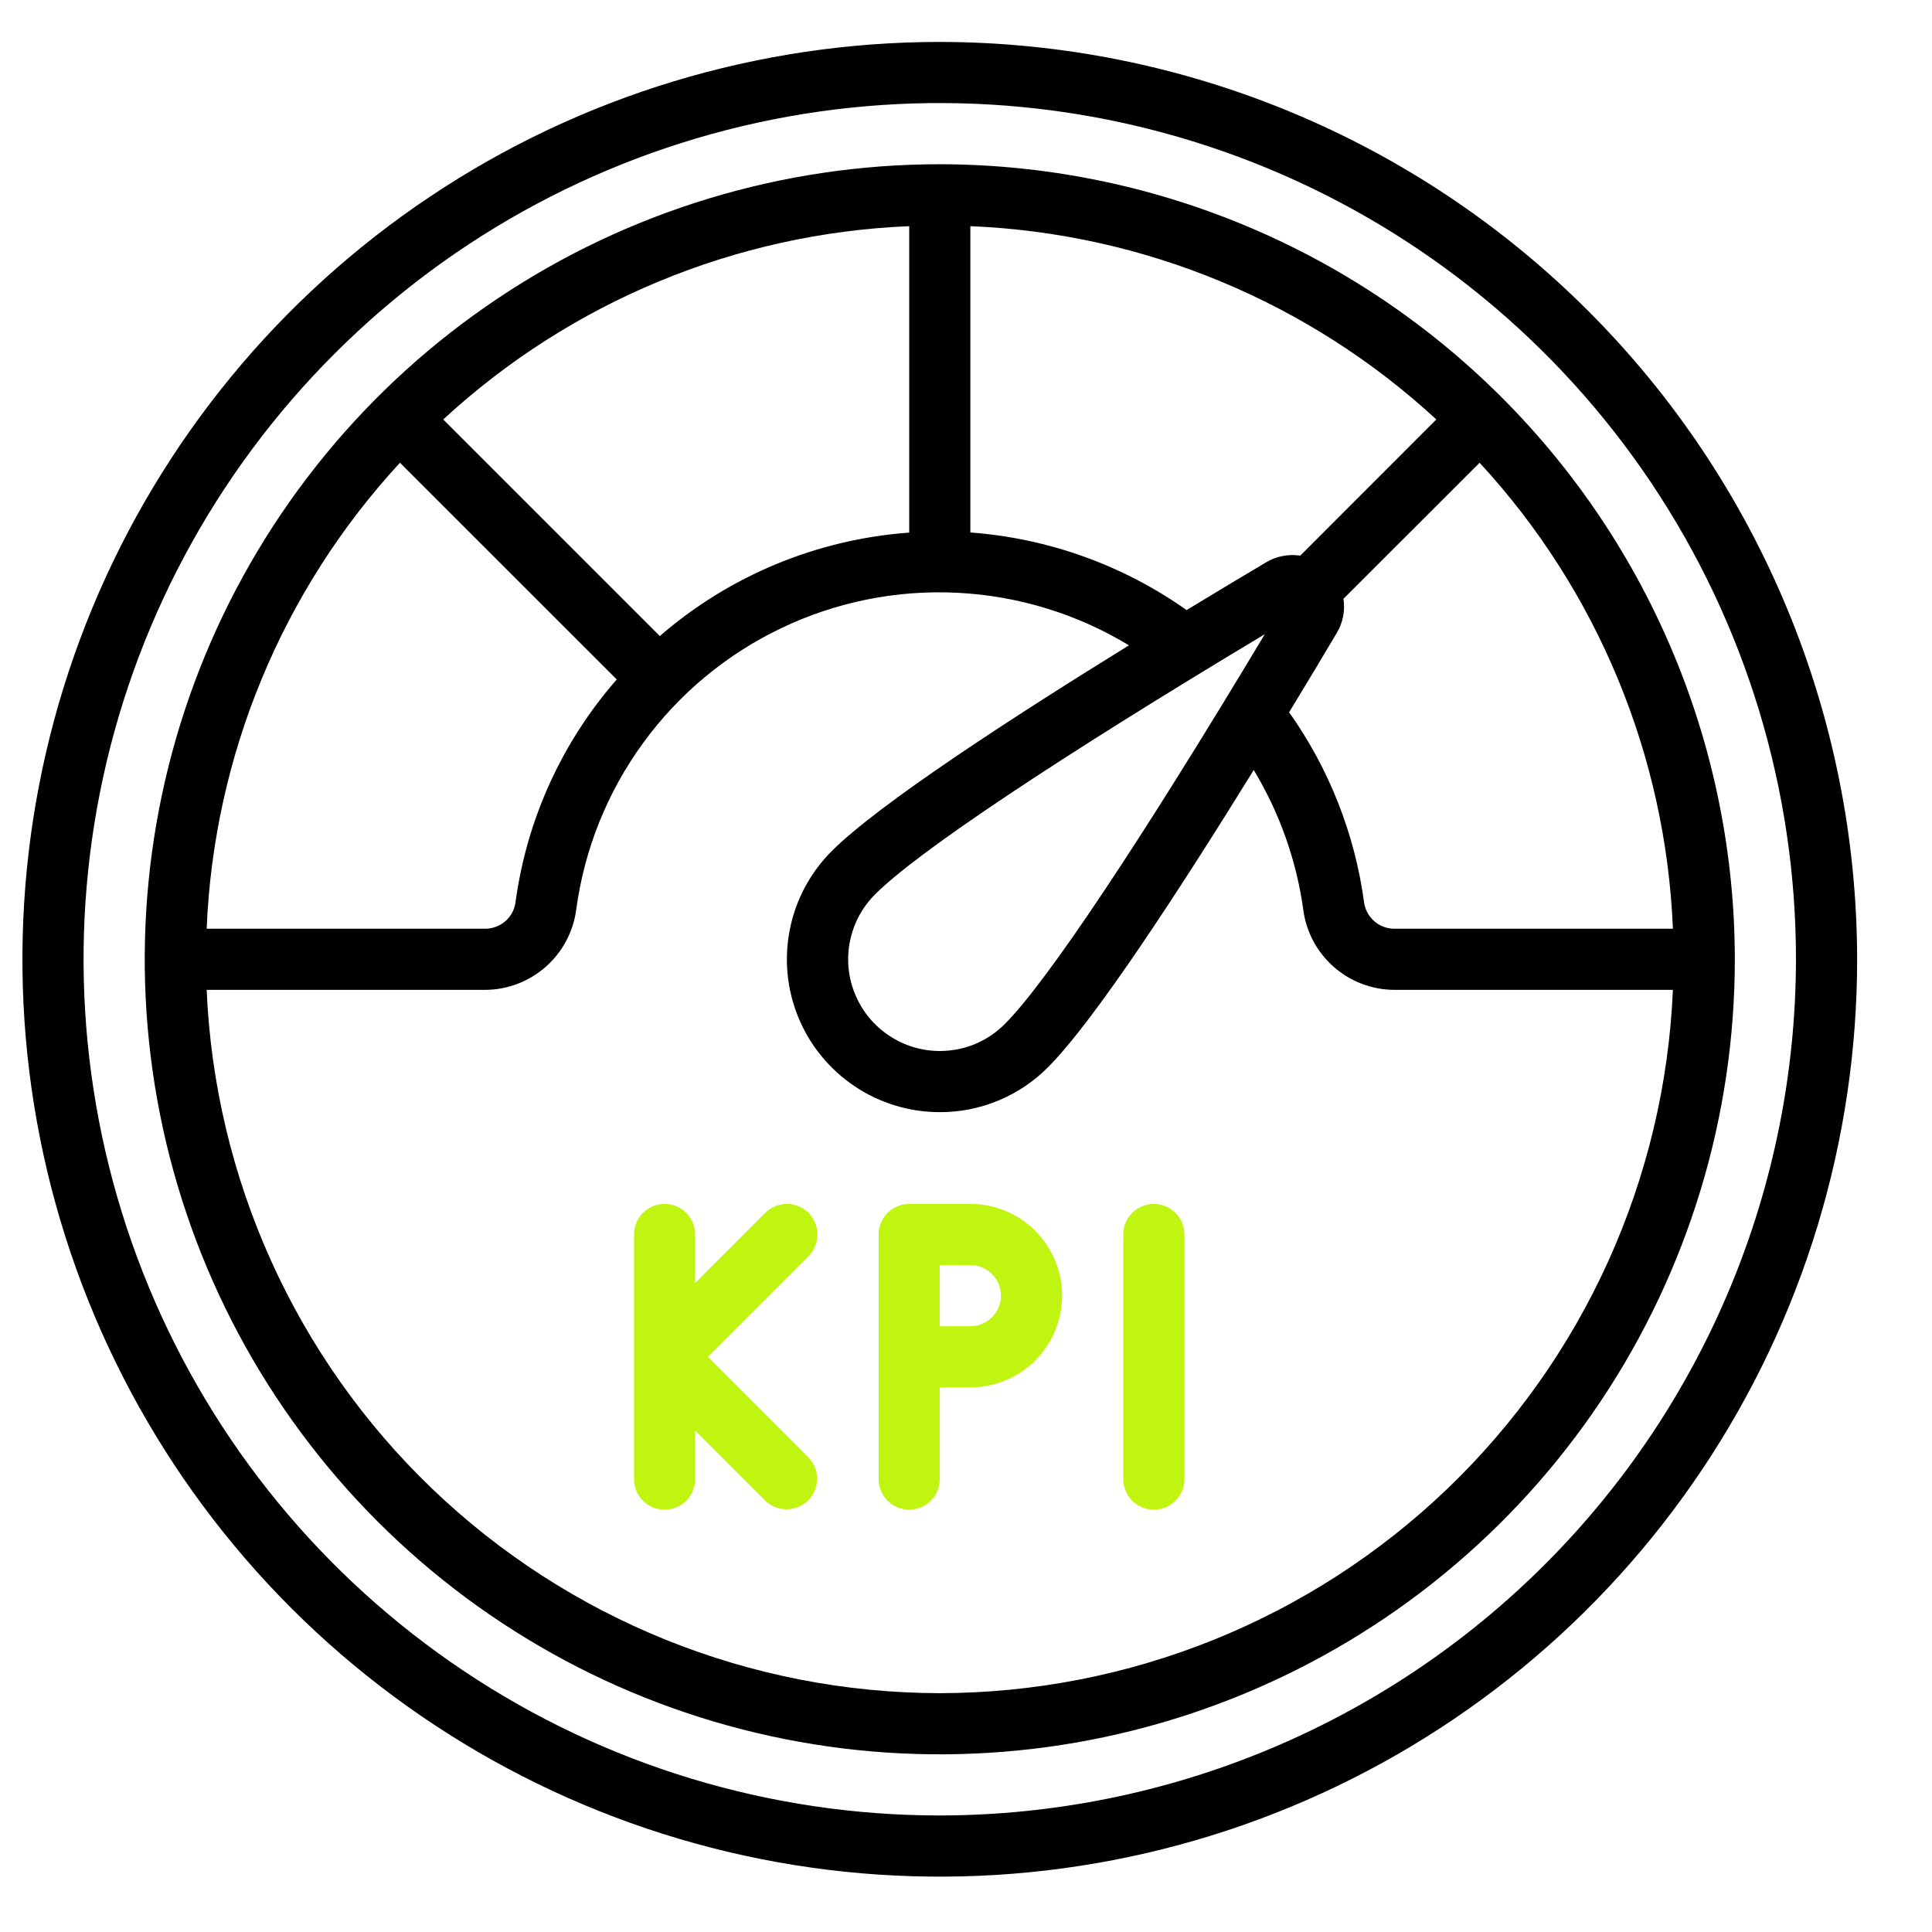 <svg xmlns="http://www.w3.org/2000/svg" xmlns:xlink="http://www.w3.org/1999/xlink" width="143" zoomAndPan="magnify" viewBox="0 0 107.25 107.25" height="143" preserveAspectRatio="xMidYMid meet" version="1.0"><defs><clipPath id="b3eb4f2a6a"><path d="M 1.246 2.328 L 103.094 2.328 L 103.094 104.176 L 1.246 104.176 Z M 1.246 2.328 " clip-rule="nonzero"/></clipPath></defs><g clip-path="url(#b3eb4f2a6a)"><path fill="#000000" d="M 52.168 2.328 C 42.098 2.328 32.25 5.312 23.879 10.91 C 15.504 16.504 8.977 24.457 5.121 33.762 C 1.266 43.07 0.258 53.309 2.223 63.188 C 4.188 73.066 9.039 82.141 16.16 89.262 C 23.281 96.383 32.355 101.234 42.234 103.199 C 52.113 105.164 62.352 104.156 71.656 100.301 C 80.965 96.445 88.918 89.918 94.512 81.543 C 100.109 73.168 103.094 63.324 103.094 53.25 C 103.078 39.75 97.711 26.805 88.164 17.258 C 78.613 7.711 65.672 2.34 52.168 2.328 Z M 52.168 100.781 C 42.77 100.781 33.578 97.996 25.762 92.77 C 17.945 87.547 11.855 80.125 8.258 71.441 C 4.66 62.754 3.719 53.199 5.551 43.98 C 7.387 34.758 11.914 26.289 18.562 19.645 C 25.207 12.996 33.676 8.469 42.898 6.633 C 52.117 4.801 61.672 5.742 70.359 9.34 C 79.043 12.938 86.465 19.027 91.691 26.844 C 96.914 34.66 99.699 43.852 99.699 53.25 C 99.684 65.852 94.672 77.934 85.762 86.844 C 76.852 95.754 64.77 100.766 52.168 100.781 Z M 52.168 100.781 " fill-opacity="1" fill-rule="nonzero"/></g><path fill="#000000" d="M 52.168 9.117 C 43.441 9.117 34.906 11.703 27.648 16.555 C 20.391 21.402 14.734 28.297 11.395 36.363 C 8.055 44.426 7.18 53.301 8.883 61.863 C 10.586 70.422 14.789 78.289 20.961 84.461 C 27.133 90.633 34.996 94.836 43.559 96.539 C 52.121 98.242 60.996 97.367 69.059 94.027 C 77.125 90.688 84.016 85.031 88.867 77.773 C 93.715 70.512 96.305 61.98 96.305 53.25 C 96.293 41.551 91.637 30.332 83.363 22.059 C 75.09 13.785 63.871 9.129 52.168 9.117 Z M 34.238 37.719 C 31.203 41.184 29.254 45.465 28.625 50.027 C 28.586 50.434 28.398 50.816 28.098 51.098 C 27.797 51.375 27.406 51.539 26.996 51.555 L 11.473 51.555 C 11.867 41.93 15.672 32.762 22.203 25.688 Z M 36.629 35.309 L 24.605 23.285 C 31.68 16.754 40.848 12.949 50.473 12.555 L 50.473 29.566 C 45.359 29.938 40.5 31.949 36.629 35.309 Z M 53.867 12.555 C 63.488 12.949 72.656 16.754 79.734 23.285 L 72.18 30.844 C 71.523 30.746 70.855 30.875 70.285 31.215 C 68.965 32 67.461 32.902 65.871 33.867 C 62.336 31.367 58.184 29.879 53.867 29.559 Z M 70.211 35.207 C 63.348 46.66 58.125 54.5 55.785 56.84 C 55.309 57.32 54.746 57.699 54.129 57.957 C 53.508 58.215 52.84 58.344 52.168 58.344 C 51.16 58.344 50.176 58.043 49.34 57.48 C 48.504 56.922 47.852 56.125 47.469 55.191 C 47.082 54.262 46.984 53.234 47.184 52.25 C 47.383 51.262 47.867 50.355 48.582 49.645 C 50.922 47.297 58.762 42.07 70.211 35.207 Z M 74.207 35.137 C 74.551 34.566 74.68 33.898 74.578 33.242 L 82.137 25.688 C 88.668 32.762 92.473 41.93 92.867 51.555 L 77.344 51.555 C 76.934 51.539 76.543 51.379 76.246 51.098 C 75.945 50.82 75.758 50.441 75.715 50.035 C 75.195 46.254 73.77 42.656 71.562 39.539 C 72.527 37.957 73.426 36.457 74.207 35.137 Z M 52.168 93.992 C 41.664 93.977 31.566 89.91 23.984 82.637 C 16.402 75.363 11.922 65.445 11.473 54.949 L 26.996 54.949 C 28.223 54.93 29.402 54.465 30.32 53.648 C 31.234 52.832 31.828 51.711 31.988 50.492 C 32.438 47.148 33.715 43.969 35.703 41.242 C 37.688 38.516 40.324 36.324 43.367 34.871 C 46.41 33.414 49.77 32.738 53.141 32.906 C 56.512 33.074 59.785 34.074 62.672 35.824 C 56.004 39.941 48.754 44.668 46.18 47.238 C 44.988 48.426 44.176 49.938 43.848 51.586 C 43.516 53.23 43.684 54.941 44.324 56.492 C 44.965 58.047 46.055 59.371 47.449 60.305 C 48.848 61.242 50.488 61.738 52.168 61.738 C 53.285 61.742 54.391 61.523 55.422 61.094 C 56.453 60.668 57.391 60.039 58.176 59.246 C 60.746 56.676 65.477 49.414 69.598 42.746 C 71.031 45.121 71.969 47.758 72.348 50.504 C 72.508 51.723 73.102 52.84 74.02 53.656 C 74.938 54.473 76.117 54.93 77.344 54.949 L 92.867 54.949 C 92.418 65.445 87.934 75.363 80.355 82.637 C 72.773 89.91 62.676 93.977 52.168 93.992 Z M 52.168 93.992 " fill-opacity="1" fill-rule="nonzero"/><path fill="#c0f512" d="M 44.883 67.328 C 44.562 67.012 44.133 66.832 43.684 66.832 C 43.23 66.832 42.801 67.012 42.48 67.328 L 38.59 71.223 L 38.59 68.527 C 38.59 68.078 38.41 67.648 38.094 67.328 C 37.773 67.012 37.344 66.832 36.891 66.832 C 36.441 66.832 36.012 67.012 35.691 67.328 C 35.375 67.648 35.195 68.078 35.195 68.527 L 35.195 82.109 C 35.195 82.559 35.375 82.992 35.691 83.309 C 36.012 83.629 36.441 83.805 36.891 83.805 C 37.344 83.805 37.773 83.629 38.094 83.309 C 38.41 82.992 38.59 82.559 38.59 82.109 L 38.59 79.418 L 42.48 83.309 C 42.801 83.617 43.23 83.789 43.676 83.785 C 44.121 83.781 44.547 83.602 44.863 83.289 C 45.176 82.973 45.355 82.547 45.359 82.102 C 45.363 81.656 45.191 81.23 44.883 80.91 L 39.293 75.32 L 44.883 69.73 C 45.199 69.41 45.379 68.98 45.379 68.527 C 45.379 68.078 45.199 67.648 44.883 67.328 Z M 44.883 67.328 " fill-opacity="1" fill-rule="nonzero"/><path fill="#c0f512" d="M 64.051 66.832 C 63.602 66.832 63.172 67.012 62.852 67.328 C 62.535 67.648 62.355 68.078 62.355 68.527 L 62.355 82.109 C 62.355 82.559 62.535 82.992 62.852 83.309 C 63.172 83.629 63.602 83.805 64.051 83.805 C 64.504 83.805 64.934 83.629 65.254 83.309 C 65.57 82.992 65.75 82.559 65.75 82.109 L 65.75 68.527 C 65.75 68.078 65.57 67.648 65.254 67.328 C 64.934 67.012 64.504 66.832 64.051 66.832 Z M 64.051 66.832 " fill-opacity="1" fill-rule="nonzero"/><path fill="#c0f512" d="M 53.867 66.832 L 50.473 66.832 C 50.023 66.832 49.59 67.012 49.273 67.328 C 48.953 67.648 48.773 68.078 48.773 68.527 L 48.773 82.109 C 48.773 82.559 48.953 82.992 49.273 83.309 C 49.59 83.629 50.023 83.805 50.473 83.805 C 50.922 83.805 51.355 83.629 51.672 83.309 C 51.992 82.992 52.168 82.559 52.168 82.109 L 52.168 77.016 L 53.867 77.016 C 55.219 77.016 56.512 76.48 57.469 75.523 C 58.422 74.57 58.961 73.273 58.961 71.926 C 58.961 70.574 58.422 69.277 57.469 68.324 C 56.512 67.367 55.219 66.832 53.867 66.832 Z M 53.867 73.621 L 52.168 73.621 L 52.168 70.227 L 53.867 70.227 C 54.316 70.227 54.75 70.406 55.066 70.723 C 55.387 71.043 55.566 71.473 55.566 71.926 C 55.566 72.375 55.387 72.805 55.066 73.125 C 54.75 73.441 54.316 73.621 53.867 73.621 Z M 53.867 73.621 " fill-opacity="1" fill-rule="nonzero"/></svg>